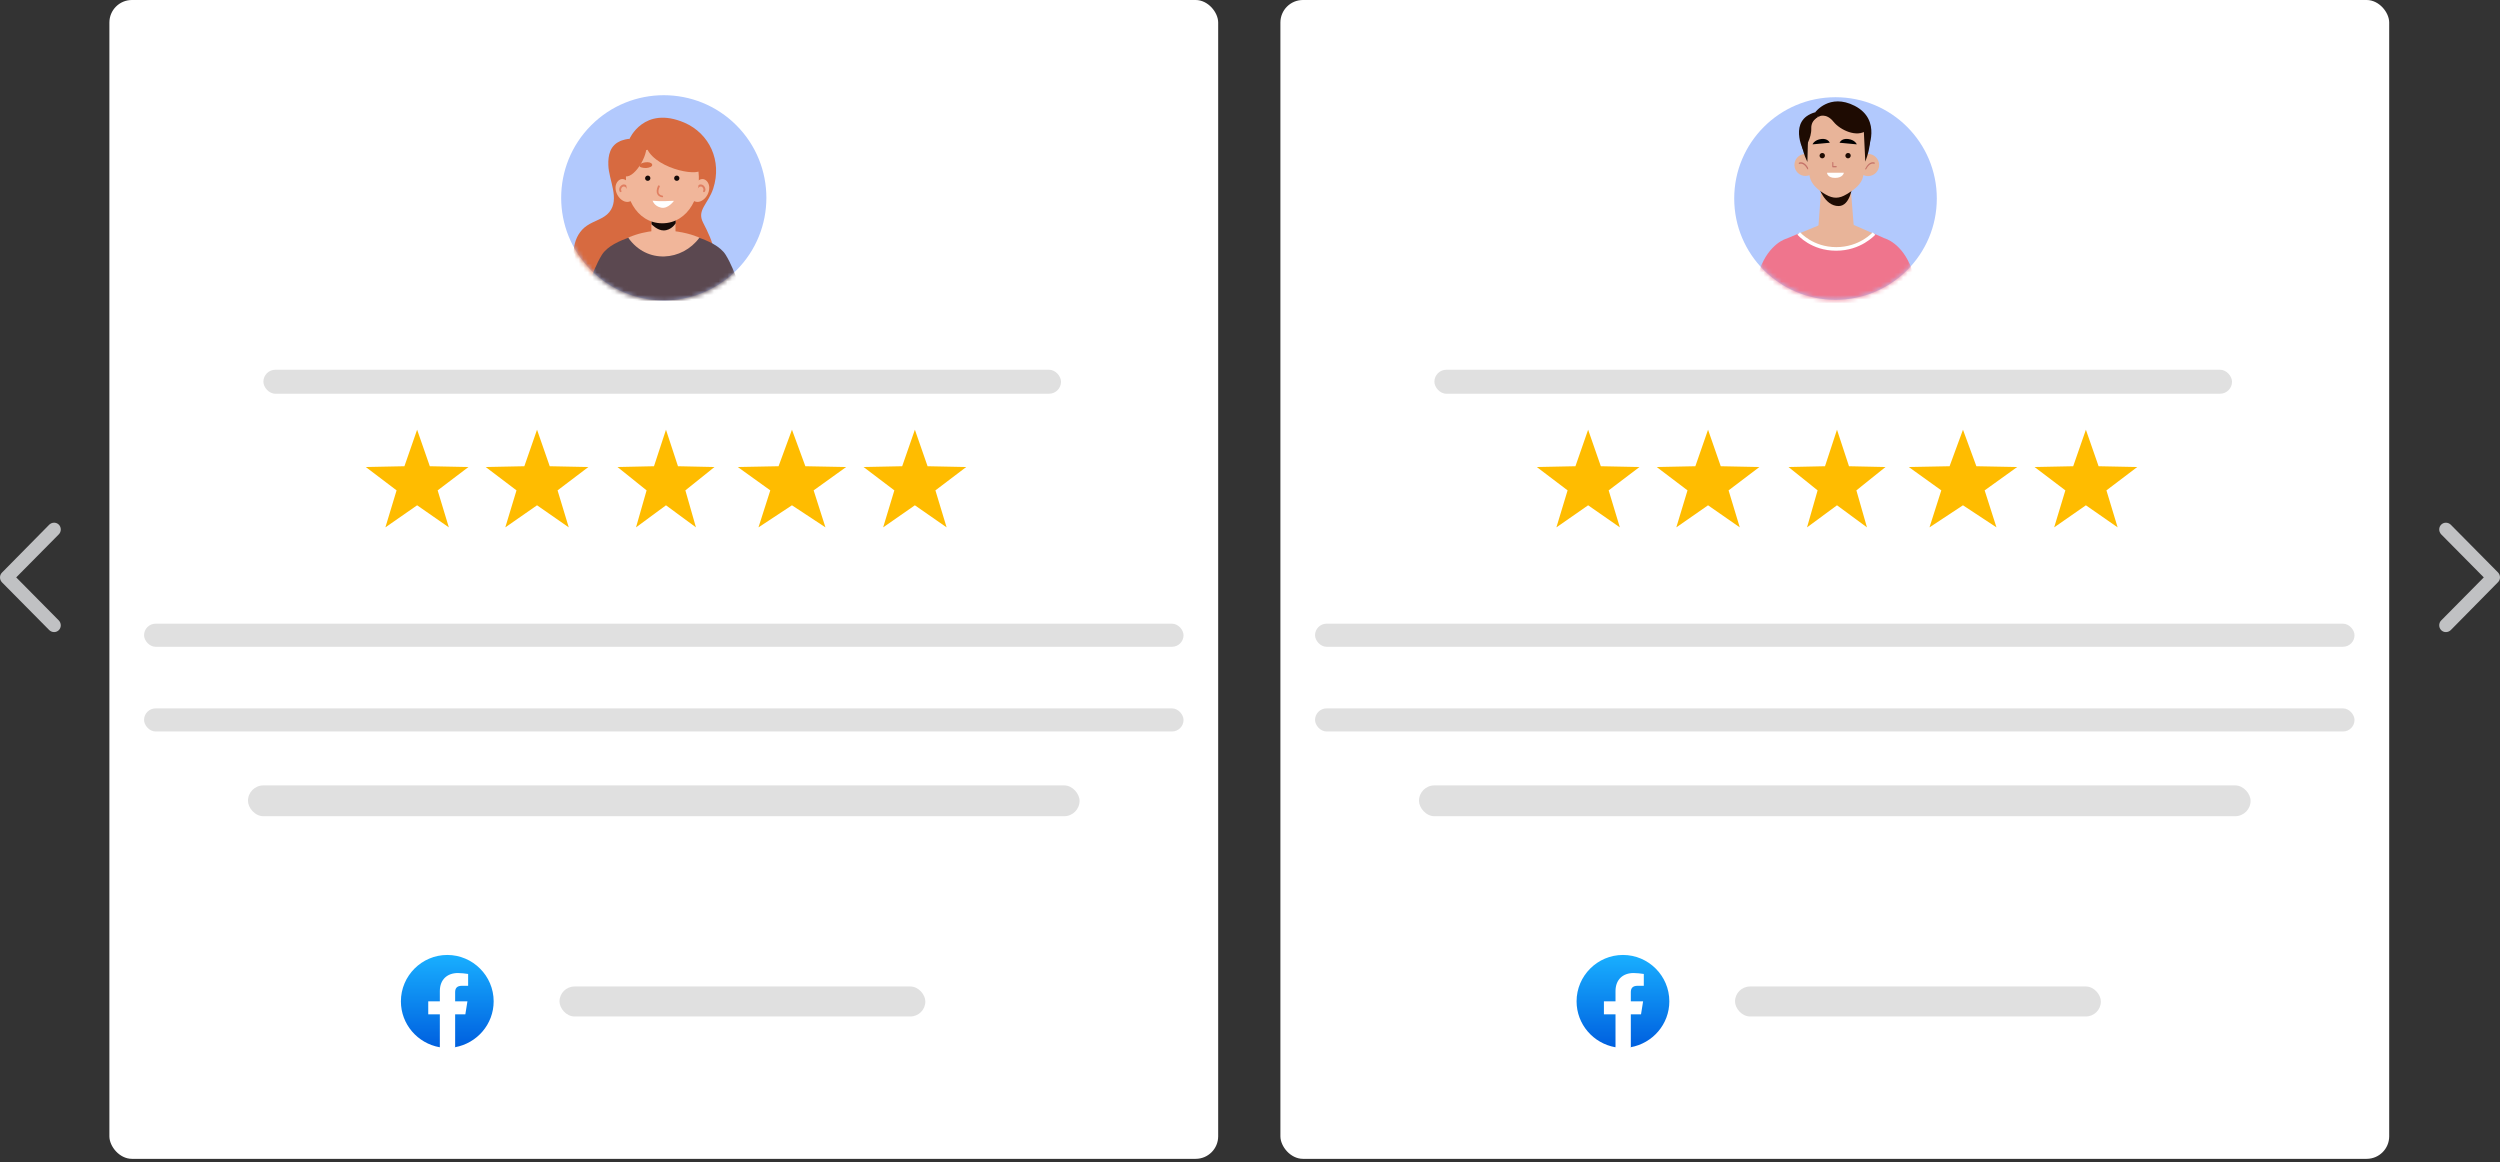 <svg width="555" height="258" viewBox="0 0 555 258" fill="none" xmlns="http://www.w3.org/2000/svg">
<rect x="0" y="0" width="555" height="258" fill="#333333" stroke="none"/>
<path fill-rule="evenodd" clip-rule="evenodd" d="M0.432 129.272L10.938 139.888C11.55 140.47 12.485 140.47 13.061 139.888C13.637 139.306 13.637 138.361 13.061 137.743L3.598 128.181L13.061 118.619C13.637 118.037 13.637 117.055 13.061 116.474C12.485 115.892 11.55 115.892 10.938 116.474L0.432 127.126C-0.144 127.708 -0.144 128.654 0.432 129.272Z" fill="#C0C1C3"/>
<path fill-rule="evenodd" clip-rule="evenodd" d="M554.568 127.092L544.062 116.475C543.45 115.894 542.515 115.894 541.939 116.475C541.363 117.057 541.363 118.002 541.939 118.62L551.402 128.182L541.939 137.745C541.363 138.326 541.363 139.308 541.939 139.89C542.515 140.471 543.45 140.471 544.062 139.89L554.568 129.237C555.144 128.655 555.144 127.71 554.568 127.092Z" fill="#C0C1C3"/>
<rect x="24.285" width="246.15" height="257.261" rx="5" fill="white"/>
<path d="M97.597 232.489C92.707 231.614 89 227.392 89 222.296C89 216.633 93.633 212 99.296 212C104.959 212 109.592 216.633 109.592 222.296C109.592 227.392 105.885 231.614 100.995 232.489L100.428 232.025H98.163L97.597 232.489Z" fill="url(#paint0_linear_1710_58751)"/>
<path d="M103.307 225.175L103.77 222.292H101.042V220.284C101.042 219.461 101.351 218.843 102.586 218.843H103.925V216.218C103.204 216.115 102.38 216.012 101.66 216.012C99.292 216.012 97.644 217.453 97.644 220.027V222.292H95.07V225.175H97.644V232.434C98.21 232.536 98.777 232.588 99.343 232.588C99.909 232.588 100.476 232.536 101.042 232.434V225.175H103.307Z" fill="white"/>
<rect x="58.473" y="82.082" width="177.076" height="5.326" rx="2.663" fill="#E0E0E0"/>
<rect x="31.98" y="138.457" width="230.766" height="5.128" rx="2.564" fill="#E0E0E0"/>
<rect x="31.98" y="157.262" width="230.766" height="5.128" rx="2.564" fill="#E0E0E0"/>
<rect x="55.051" y="174.359" width="184.613" height="6.838" rx="3.419" fill="#E0E0E0"/>
<path d="M163.466 60.021C172.361 51.125 172.361 36.703 163.466 27.807C154.57 18.911 140.147 18.911 131.252 27.807C122.356 36.703 122.356 51.125 131.252 60.021C140.147 68.917 154.57 68.917 163.466 60.021Z" fill="#B2C9FD"/>
<mask id="mask0_1710_58751" style="mask-type:luminance" maskUnits="userSpaceOnUse" x="124" y="21" width="47" height="46">
<path d="M163.466 60.197C172.361 51.301 172.361 36.879 163.466 27.983C154.57 19.087 140.147 19.087 131.252 27.983C122.356 36.879 122.356 51.301 131.252 60.197C140.147 69.093 154.57 69.093 163.466 60.197Z" fill="white"/>
</mask>
<g mask="url(#mask0_1710_58751)">
<path d="M139.702 30.93C139.828 30.596 137.86 31.224 137.692 31.307C136.687 31.768 135.934 32.48 135.515 33.485C135.096 34.49 135.012 35.578 135.054 36.667C135.138 39.975 137.65 44.162 135.264 47.094C134.049 48.601 131.914 48.978 130.281 50.108C127.182 52.202 126.554 56.85 128.355 60.116C130.155 63.382 133.798 65.308 137.483 65.853C141.168 66.397 144.936 65.727 148.537 64.931C151.05 64.345 153.646 63.675 155.698 62.084C160.555 58.399 158.294 53.751 156.075 49.397C154.651 46.633 157.205 45.293 158.336 41.859C160.346 35.662 157.456 29.633 151.971 27.246C142.926 23.352 139.702 30.889 139.702 30.93Z" fill="#D76A40"/>
<path d="M165.114 66.738H129.605C129.605 66.738 131.28 60.331 133.625 56.563C135.97 52.794 144.638 51.496 144.638 51.496L147.36 51.957L150.081 51.496C150.081 51.496 158.749 52.794 161.094 56.563C163.439 60.331 165.114 66.738 165.114 66.738Z" fill="#5B4850"/>
<path d="M139.457 52.754C143.602 58.7 151.475 57.946 155.285 52.754C155.285 52.754 147.664 49.194 139.457 52.754Z" fill="#F1B69A"/>
<path d="M147.281 54.842C145.816 54.842 144.602 53.628 144.602 52.162V47.012H149.961V52.162C150.003 53.628 148.789 54.842 147.281 54.842Z" fill="#F1B69A"/>
<path d="M149.996 46.426V49.566C149.996 49.566 149.075 51.157 147.317 51.157C145.893 51.157 144.637 49.776 144.637 49.776V46.426H149.996Z" fill="#150A08"/>
<path d="M139.785 40.895C138.319 38.676 136.645 40.1 136.645 41.649C136.645 43.91 139.073 45.836 140.497 44.245C141.879 42.612 139.785 40.895 139.785 40.895Z" fill="#F1B69A"/>
<path d="M137.769 42.658C137.685 42.658 137.643 42.616 137.602 42.575C137.434 42.323 137.392 41.988 137.56 41.611C137.769 41.234 138.104 40.941 138.481 40.941C138.774 40.941 139.235 41.067 139.612 41.821C139.653 41.904 139.612 42.03 139.528 42.114C139.444 42.156 139.318 42.114 139.235 42.03C139.025 41.611 138.732 41.402 138.481 41.402C138.23 41.402 138.02 41.611 137.937 41.821C137.853 42.03 137.853 42.198 137.937 42.323C138.02 42.407 137.978 42.533 137.895 42.616C137.853 42.616 137.811 42.658 137.769 42.658Z" fill="#E07E61"/>
<path d="M154.316 40.895C155.782 38.676 157.457 40.1 157.457 41.649C157.457 43.91 155.028 45.836 153.605 44.245C152.223 42.612 154.316 40.895 154.316 40.895Z" fill="#F1B69A"/>
<path d="M156.281 42.658C156.239 42.658 156.197 42.658 156.155 42.616C156.071 42.533 156.029 42.407 156.113 42.323C156.197 42.198 156.197 42.03 156.113 41.821C156.029 41.611 155.82 41.402 155.569 41.402C155.318 41.402 155.025 41.611 154.815 42.03C154.773 42.114 154.648 42.156 154.522 42.114C154.438 42.072 154.396 41.946 154.438 41.821C154.815 41.109 155.234 40.941 155.569 40.941C155.946 40.941 156.323 41.193 156.49 41.611C156.658 41.946 156.658 42.323 156.448 42.575C156.406 42.616 156.364 42.658 156.281 42.658Z" fill="#E07E61"/>
<path d="M147.033 49.569C141.297 49.569 137.905 43.288 139.245 36.84C140.334 31.522 153.775 31.522 154.864 36.84C156.204 43.288 152.77 49.569 147.033 49.569Z" fill="#F1B69A"/>
<g opacity="0.5">
<path d="M146.281 43.121C146.867 43.414 148.207 42.786 148.249 43.121C148.291 43.456 147.537 43.749 147.286 43.749C146.993 43.791 146.281 43.121 146.281 43.121Z" fill="#F1B69A"/>
</g>
<path d="M147.028 43.792C146.86 43.792 146.232 43.666 145.939 43.122C145.688 42.661 145.729 42.033 146.064 41.28C146.106 41.154 146.232 41.112 146.358 41.196C146.483 41.238 146.525 41.363 146.441 41.489C146.148 42.117 146.106 42.62 146.274 42.955C146.483 43.331 146.986 43.415 147.028 43.415C147.153 43.415 147.237 43.541 147.195 43.666C147.237 43.75 147.153 43.792 147.028 43.792Z" fill="#E07E61"/>
<path d="M144.763 36.464C144.386 35.669 142.292 36.046 141.999 36.59C141.706 37.134 142.669 37.302 143.423 37.302C144.135 37.26 144.972 36.967 144.763 36.464Z" fill="#D76A40"/>
<path d="M149.294 36.464C149.671 35.669 151.765 36.046 152.058 36.59C152.351 37.134 151.388 37.302 150.634 37.302C149.922 37.26 149.085 36.967 149.294 36.464Z" fill="#150A08"/>
<path d="M143.211 39.563C143.211 39.898 143.462 40.149 143.797 40.149C144.132 40.149 144.383 39.898 144.383 39.563C144.383 39.228 144.132 38.977 143.797 38.977C143.504 38.977 143.211 39.228 143.211 39.563Z" fill="#150A08"/>
<path d="M150.833 39.563C150.833 39.898 150.581 40.149 150.246 40.149C149.911 40.149 149.66 39.898 149.66 39.563C149.66 39.228 149.911 38.977 150.246 38.977C150.539 38.977 150.833 39.228 150.833 39.563Z" fill="#150A08"/>
<path d="M144.883 44.551C147.102 44.802 148.568 44.551 149.614 44.593C149.614 44.593 148.316 46.435 146.767 46.1C145.218 45.765 144.883 44.551 144.883 44.551Z" fill="white"/>
<g opacity="0.5">
<path d="M146.403 46.639C147.199 46.639 148.371 46.221 148.539 46.639C148.706 47.058 147.743 47.895 147.115 47.812C146.529 47.77 145.482 46.639 146.403 46.639Z" fill="#F1B69A"/>
</g>
<path d="M143.219 31.187C143.219 36.588 153.478 39.184 155.488 37.928C157.498 36.63 155.906 32.066 150.672 30.81C145.438 29.554 143.261 29.554 143.219 31.187Z" fill="#D76A40"/>
<path d="M143.261 31.146C144.559 33.742 140.958 39.52 138.907 39.144C136.855 38.767 136.855 36.506 138.446 33.826C140.079 31.146 142.633 29.89 143.261 31.146Z" fill="#D76A40"/>
</g>
<path d="M92.6 95.398L95.417 103.503L103.996 103.678L97.158 108.862L99.643 117.075L92.6 112.174L85.557 117.075L88.041 108.862L81.204 103.678L89.782 103.503L92.6 95.398Z" fill="#FFBC00"/>
<path d="M119.221 95.398L122.038 103.503L130.617 103.678L123.779 108.862L126.264 117.075L119.221 112.174L112.178 117.075L114.662 108.862L107.825 103.678L116.404 103.503L119.221 95.398Z" fill="#FFBC00"/>
<path d="M147.848 95.398L150.509 103.503L158.611 103.678L152.153 108.862L154.5 117.075L147.848 112.174L141.196 117.075L143.543 108.862L137.085 103.678L145.187 103.503L147.848 95.398Z" fill="#FFBC00"/>
<path d="M175.816 95.398L178.79 103.503L187.846 103.678L180.628 108.862L183.251 117.075L175.816 112.174L168.382 117.075L171.005 108.862L163.787 103.678L172.842 103.503L175.816 95.398Z" fill="#FFBC00"/>
<path d="M203.104 95.398L205.921 103.503L214.5 103.678L207.662 108.862L210.147 117.075L203.104 112.174L196.061 117.075L198.545 108.862L191.708 103.678L200.286 103.503L203.104 95.398Z" fill="#FFBC00"/>
<rect x="124.211" y="219" width="81.216" height="6.657" rx="3.329" fill="#E0E0E0"/>
<rect x="284.25" width="246.15" height="257.261" rx="5" fill="white"/>
<rect x="318.434" y="82.082" width="177.076" height="5.326" rx="2.663" fill="#E0E0E0"/>
<rect x="291.938" y="138.457" width="230.766" height="5.128" rx="2.564" fill="#E0E0E0"/>
<rect x="291.938" y="157.262" width="230.766" height="5.128" rx="2.564" fill="#E0E0E0"/>
<rect x="315.016" y="174.359" width="184.613" height="6.838" rx="3.419" fill="#E0E0E0"/>
<path d="M407.484 66.558C419.904 66.558 429.972 56.49 429.972 44.07C429.972 31.65 419.904 21.582 407.484 21.582C395.064 21.582 384.996 31.65 384.996 44.07C384.996 56.49 395.064 66.558 407.484 66.558Z" fill="#B2C9FD"/>
<mask id="mask1_1710_58751" style="mask-type:luminance" maskUnits="userSpaceOnUse" x="385" y="21" width="45" height="46">
<path d="M407.488 66.558C419.908 66.558 429.976 56.49 429.976 44.07C429.976 31.65 419.908 21.582 407.488 21.582C395.068 21.582 385 31.65 385 44.07C385 56.49 395.068 66.558 407.488 66.558Z" fill="white"/>
</mask>
<g mask="url(#mask1_1710_58751)">
<path d="M402.979 24.926C402.979 24.926 406.123 20.627 411.735 23.493C417.865 26.637 414.561 33.364 414.561 33.364L401.387 30.896L402.979 24.926Z" fill="#1E0B02"/>
<path d="M400.352 33.4C400.352 33.4 396.889 26.633 402.978 24.922L404.093 28.544L400.352 33.4Z" fill="#1E0B02"/>
<path d="M403.26 36.553C403.3 37.907 402.225 39.021 400.872 39.061C399.519 39.1 398.404 38.026 398.364 36.673C398.325 35.319 399.399 34.205 400.752 34.165C402.106 34.125 403.22 35.2 403.26 36.553Z" fill="#E8B499"/>
<path d="M401.354 37.619C401.314 37.619 401.274 37.579 401.235 37.539C400.399 35.987 399.523 36.385 399.523 36.385C399.444 36.425 399.364 36.385 399.324 36.306C399.284 36.226 399.324 36.146 399.404 36.106C399.444 36.067 400.518 35.589 401.473 37.38C401.513 37.46 401.473 37.539 401.434 37.579C401.394 37.619 401.354 37.619 401.354 37.619Z" fill="#C47268"/>
<path d="M412.234 36.632C412.234 37.985 413.349 39.099 414.702 39.099C416.055 39.099 417.17 37.985 417.17 36.632C417.17 35.279 416.055 34.164 414.702 34.164C413.349 34.164 412.234 35.239 412.234 36.632Z" fill="#E8B499"/>
<path d="M414.216 37.624C414.176 37.624 414.176 37.624 414.136 37.624C414.057 37.584 414.057 37.505 414.096 37.425C415.012 35.594 416.087 36.072 416.126 36.072C416.206 36.112 416.246 36.191 416.206 36.271C416.166 36.35 416.087 36.35 416.007 36.35C415.967 36.35 415.131 35.992 414.295 37.544C414.295 37.624 414.256 37.624 414.216 37.624Z" fill="#C47268"/>
<path d="M410.895 42.24C410.895 42.24 409.502 43.195 408.269 43.474C406.995 43.712 405.801 42.996 405.761 42.996C405.721 42.996 404.288 42.16 404.288 42.16L403.691 50.24L403.851 50.359C406 52.111 409.065 52.15 411.214 50.399L411.532 50.16L410.895 42.24Z" fill="#E8B499"/>
<path d="M403.656 41.285C403.656 41.285 405.01 45.783 408.194 45.743C410.781 45.703 411.219 41.285 411.219 41.285H403.656Z" fill="#1E0B02"/>
<path d="M414.368 32.333C414.368 35.119 414.01 37.507 413.612 39.178C413.254 40.85 411.781 42.004 410.229 42.96L409.95 43.119C408.318 44.114 407.005 44.154 405.333 43.199C403.661 42.243 402.109 40.97 401.751 39.218C401.074 35.994 400.995 32.373 400.995 32.373C400.995 32.373 400.039 24.89 407.283 24.969C414.487 25.129 414.368 32.333 414.368 32.333Z" fill="#E8B499"/>
<path d="M405.135 34.558C405.135 34.876 404.857 35.155 404.538 35.155C404.22 35.155 403.941 34.876 403.941 34.558C403.941 34.239 404.22 33.961 404.538 33.961C404.897 33.961 405.135 34.2 405.135 34.558Z" fill="#1E0B02"/>
<path d="M410.862 34.558C410.862 34.876 410.583 35.155 410.265 35.155C409.947 35.155 409.668 34.876 409.668 34.558C409.668 34.239 409.947 33.961 410.265 33.961C410.623 33.961 410.862 34.2 410.862 34.558Z" fill="#1E0B02"/>
<path d="M407.641 37.151H406.885C406.805 37.151 406.766 37.072 406.766 37.032V36.076C406.766 35.997 406.845 35.957 406.885 35.957C406.925 35.957 407.004 36.037 407.004 36.076V36.873H407.641C407.721 36.873 407.761 36.952 407.761 36.992C407.761 37.032 407.721 37.151 407.641 37.151Z" fill="#C47268"/>
<path d="M402.387 32.047L406.208 31.689C406.208 31.689 405.849 30.694 404.337 30.853C402.745 31.052 402.387 32.047 402.387 32.047Z" fill="black"/>
<path d="M412.208 32.047L408.387 31.689C408.387 31.689 408.745 30.694 410.257 30.853C411.849 31.052 412.208 32.047 412.208 32.047Z" fill="black"/>
<path d="M405.598 38.34H409.339C409.339 38.34 409.18 39.494 407.389 39.494C405.637 39.494 405.598 38.34 405.598 38.34Z" fill="white"/>
<path d="M401.238 35.956C401.238 35.956 401.517 26.762 401.397 26.523C401.397 26.523 398.134 29.509 401.238 35.956Z" fill="#1E0B02"/>
<path d="M414.095 35.885L413.617 25.895C413.617 25.934 416.762 29.039 414.095 35.885Z" fill="#1E0B02"/>
<path d="M404.252 25.691C404.252 25.691 402.023 26.288 402.102 28.517C402.182 30.706 400.67 32.895 400.67 32.895L399.993 30.706C399.993 30.667 399.476 26.567 404.252 25.691Z" fill="#1E0B02"/>
<path d="M403.704 25.885C403.704 25.885 405.376 24.93 407.047 27.039C408.48 28.83 412.222 30.661 414.451 28.91C414.451 28.91 413.018 23.855 407.525 23.934C402.033 24.014 403.704 25.885 403.704 25.885Z" fill="#1E0B02"/>
<path d="M426.518 67.243H388.547C389.224 64.377 389.94 61.83 390.656 59.84C391.691 56.895 393.204 55.183 394.437 54.188C395.671 53.193 396.666 52.954 396.666 52.954L399.293 51.84H415.97L418.398 52.914C418.398 52.914 422.299 53.91 424.408 59.76C425.124 61.79 425.841 64.338 426.518 67.243Z" fill="#EF758D"/>
<path d="M407.846 48.336L415.966 51.878C415.966 51.878 407.608 59.441 399.289 51.878L407.846 48.336Z" fill="#E8B499"/>
<path d="M407.617 55.658C402.084 55.658 399.139 52.235 399.02 52.076L399.617 51.559C399.656 51.598 402.482 54.862 407.656 54.862C412.831 54.862 415.696 51.598 415.736 51.598L416.333 52.116C416.134 52.235 413.149 55.658 407.617 55.658Z" fill="white"/>
</g>
<path d="M352.565 95.398L355.382 103.503L363.961 103.678L357.123 108.862L359.608 117.075L352.565 112.174L345.521 117.075L348.006 108.862L341.169 103.678L349.747 103.503L352.565 95.398Z" fill="#FFBC00"/>
<path d="M379.186 95.398L382.003 103.503L390.582 103.678L383.744 108.862L386.229 117.075L379.186 112.174L372.143 117.075L374.627 108.862L367.79 103.678L376.368 103.503L379.186 95.398Z" fill="#FFBC00"/>
<path d="M407.813 95.398L410.474 103.503L418.576 103.678L412.118 108.862L414.465 117.075L407.813 112.174L401.161 117.075L403.508 108.862L397.05 103.678L405.152 103.503L407.813 95.398Z" fill="#FFBC00"/>
<path d="M435.781 95.398L438.755 103.503L447.81 103.678L440.593 108.862L443.216 117.075L435.781 112.174L428.347 117.075L430.969 108.862L423.752 103.678L432.807 103.503L435.781 95.398Z" fill="#FFBC00"/>
<path d="M463.069 95.398L465.886 103.503L474.465 103.678L467.627 108.862L470.112 117.075L463.069 112.174L456.025 117.075L458.51 108.862L451.672 103.678L460.251 103.503L463.069 95.398Z" fill="#FFBC00"/>
<rect x="385.176" y="219" width="81.216" height="6.657" rx="3.329" fill="#E0E0E0"/>
<path d="M358.597 232.489C353.706 231.614 350 227.392 350 222.296C350 216.633 354.633 212 360.296 212C365.959 212 370.592 216.633 370.592 222.296C370.592 227.392 366.885 231.614 361.995 232.489L361.428 232.025H359.163L358.597 232.489Z" fill="url(#paint1_linear_1710_58751)"/>
<path d="M364.307 225.175L364.77 222.292H362.042V220.284C362.042 219.461 362.351 218.843 363.586 218.843H364.925V216.218C364.204 216.115 363.38 216.012 362.66 216.012C360.292 216.012 358.644 217.453 358.644 220.027V222.292H356.07V225.175H358.644V232.434C359.211 232.536 359.777 232.588 360.343 232.588C360.909 232.588 361.476 232.536 362.042 232.434V225.175H364.307Z" fill="white"/>
<defs>
<linearGradient id="paint0_linear_1710_58751" x1="99.296" y1="231.876" x2="99.296" y2="211.996" gradientUnits="userSpaceOnUse">
<stop stop-color="#0062E0"/>
<stop offset="1" stop-color="#19AFFF"/>
</linearGradient>
<linearGradient id="paint1_linear_1710_58751" x1="360.296" y1="231.876" x2="360.296" y2="211.996" gradientUnits="userSpaceOnUse">
<stop stop-color="#0062E0"/>
<stop offset="1" stop-color="#19AFFF"/>
</linearGradient>
</defs>
</svg>
